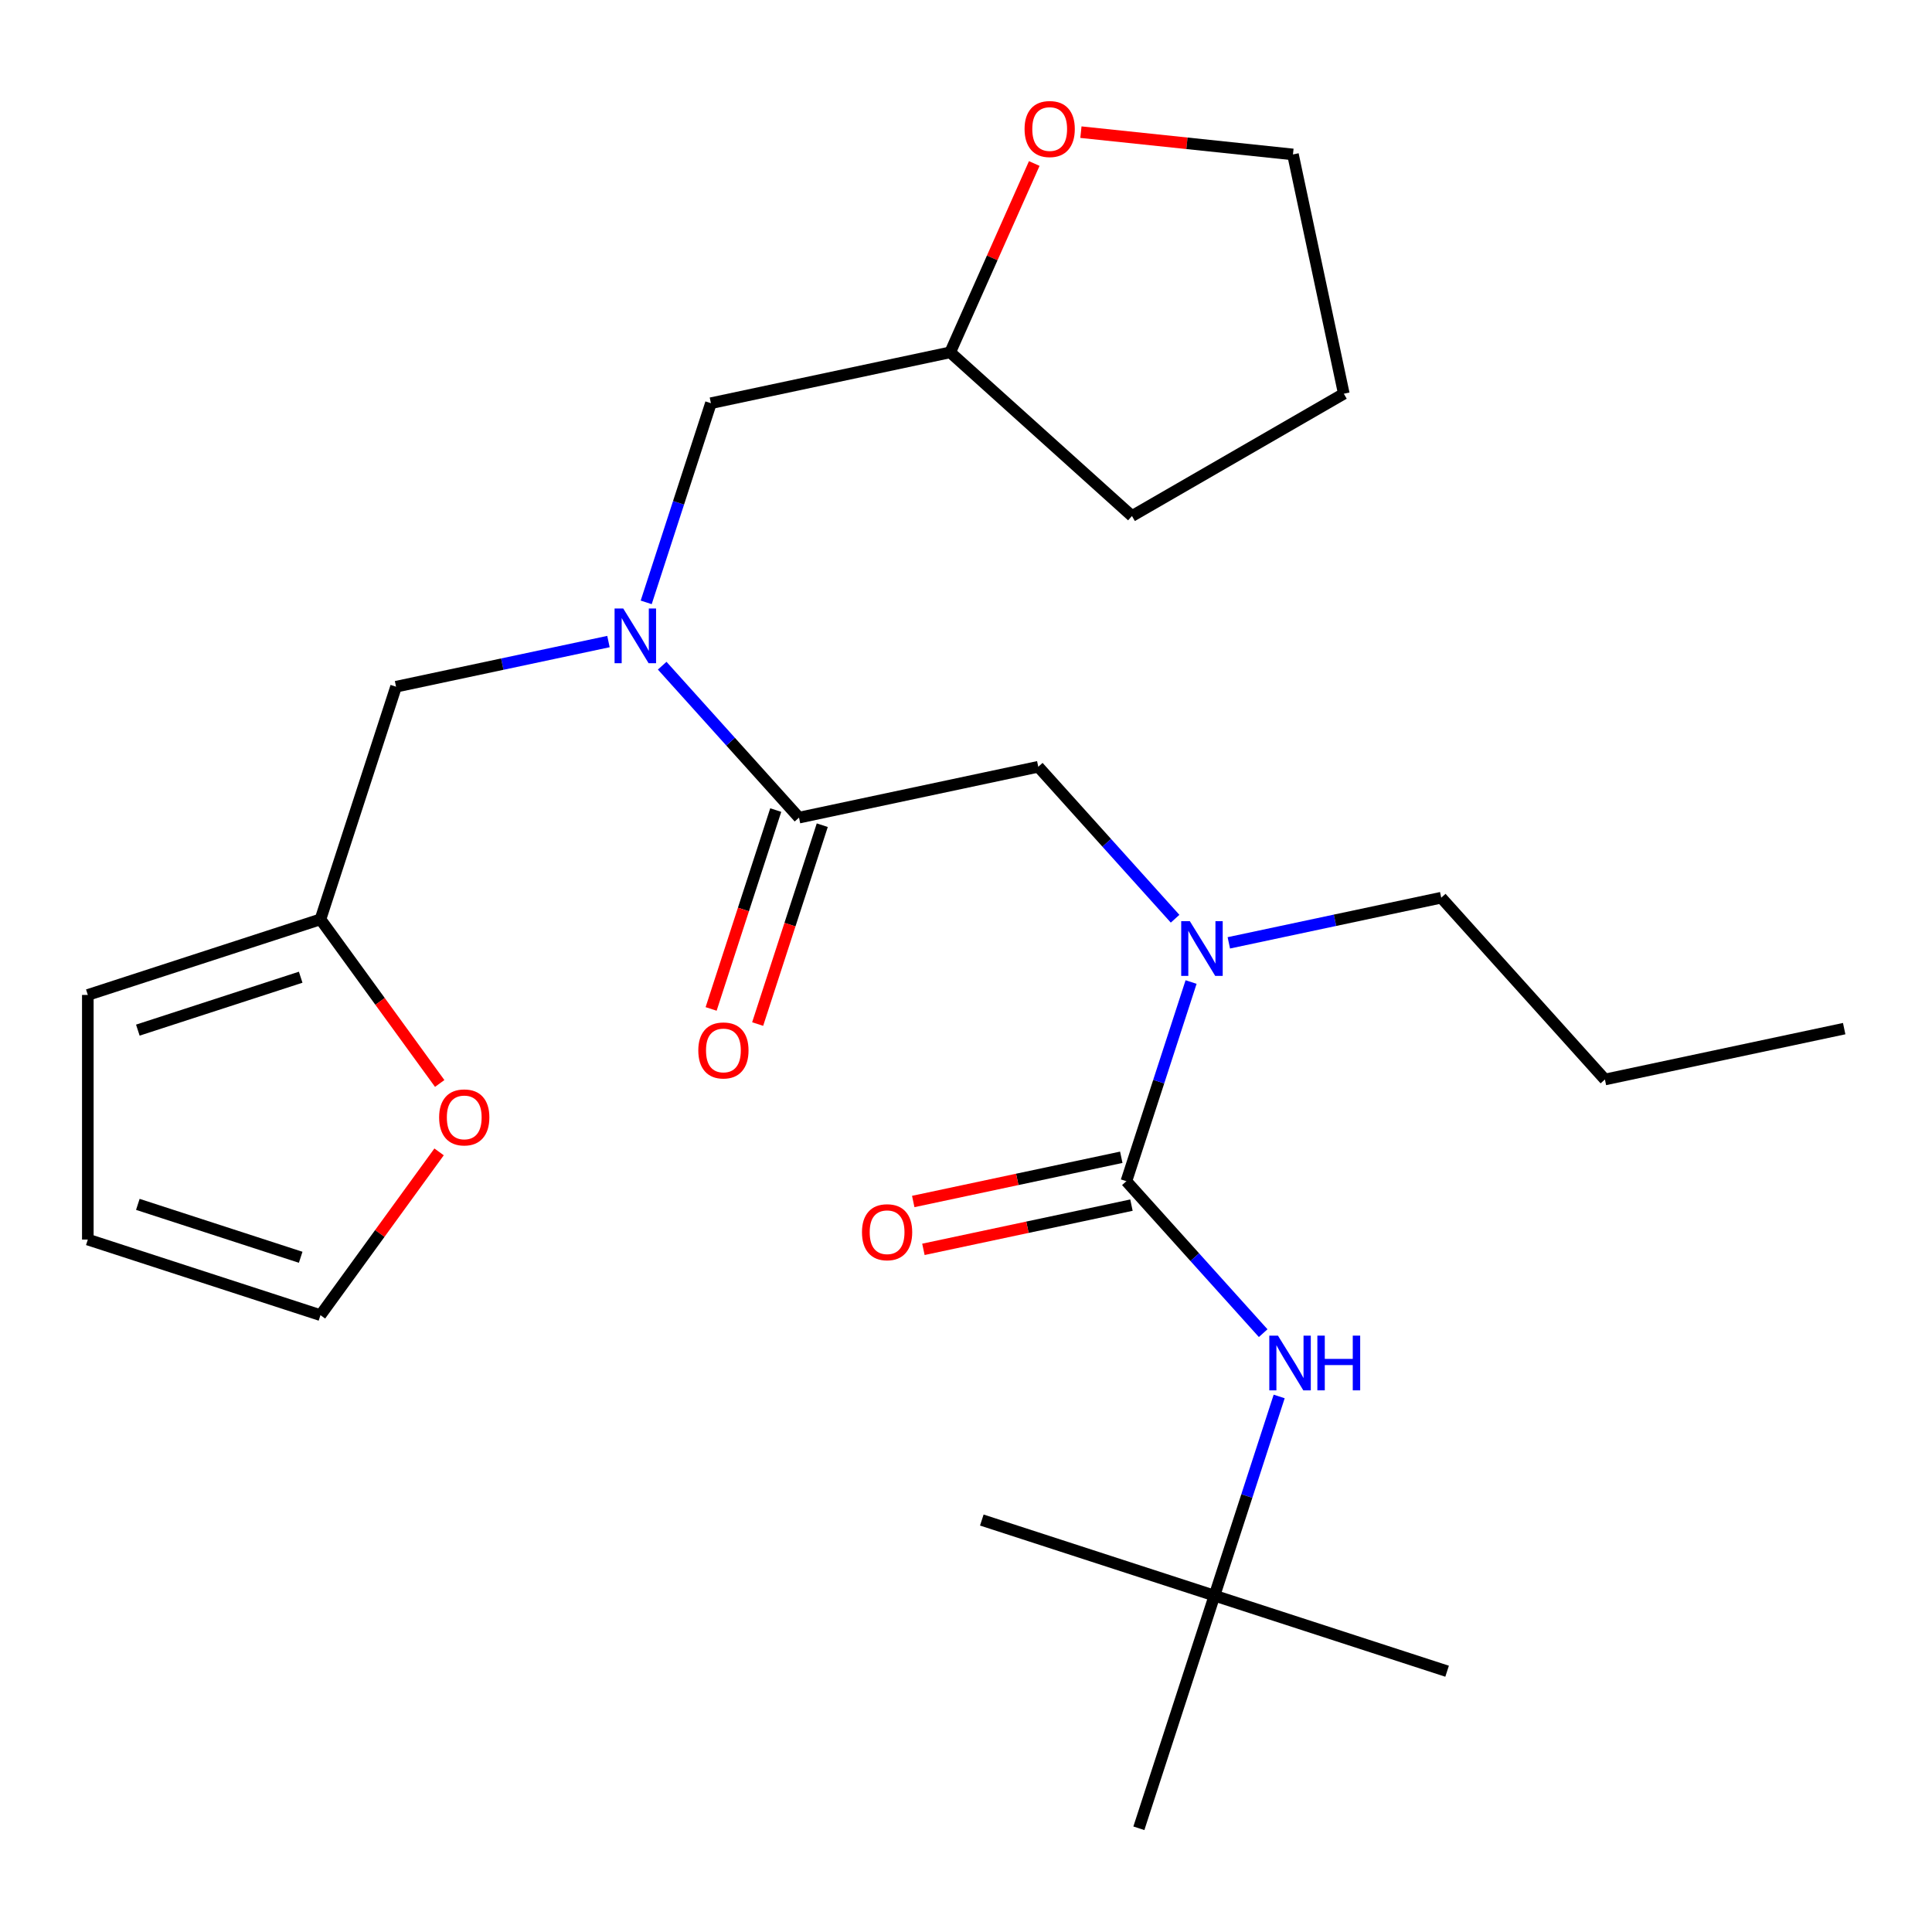 <?xml version='1.0' encoding='iso-8859-1'?>
<svg version='1.1' baseProfile='full'
              xmlns='http://www.w3.org/2000/svg'
                      xmlns:rdkit='http://www.rdkit.org/xml'
                      xmlns:xlink='http://www.w3.org/1999/xlink'
                  xml:space='preserve'
width='1000px' height='1000px' viewBox='0 0 1000 1000'>
<!-- END OF HEADER -->
<rect style='opacity:1.0;fill:#FFFFFF;stroke:none' width='1000' height='1000' x='0' y='0'> </rect>
<path class='bond-2' d='M 583.006,611.389 L 599.754,559.843' style='fill:none;fill-rule:evenodd;stroke:#000000;stroke-width:6px;stroke-linecap:butt;stroke-linejoin:miter;stroke-opacity:1' />
<path class='bond-2' d='M 599.754,559.843 L 616.502,508.298' style='fill:none;fill-rule:evenodd;stroke:#0000FF;stroke-width:6px;stroke-linecap:butt;stroke-linejoin:miter;stroke-opacity:1' />
<path class='bond-3' d='M 583.006,611.389 L 618.414,650.713' style='fill:none;fill-rule:evenodd;stroke:#000000;stroke-width:6px;stroke-linecap:butt;stroke-linejoin:miter;stroke-opacity:1' />
<path class='bond-3' d='M 618.414,650.713 L 653.821,690.037' style='fill:none;fill-rule:evenodd;stroke:#0000FF;stroke-width:6px;stroke-linecap:butt;stroke-linejoin:miter;stroke-opacity:1' />
<path class='bond-8' d='M 580.373,599.004 L 526.533,610.448' style='fill:none;fill-rule:evenodd;stroke:#000000;stroke-width:6px;stroke-linecap:butt;stroke-linejoin:miter;stroke-opacity:1' />
<path class='bond-8' d='M 526.533,610.448 L 472.692,621.892' style='fill:none;fill-rule:evenodd;stroke:#FF0000;stroke-width:6px;stroke-linecap:butt;stroke-linejoin:miter;stroke-opacity:1' />
<path class='bond-8' d='M 585.638,623.773 L 531.798,635.217' style='fill:none;fill-rule:evenodd;stroke:#000000;stroke-width:6px;stroke-linecap:butt;stroke-linejoin:miter;stroke-opacity:1' />
<path class='bond-8' d='M 531.798,635.217 L 477.957,646.662' style='fill:none;fill-rule:evenodd;stroke:#FF0000;stroke-width:6px;stroke-linecap:butt;stroke-linejoin:miter;stroke-opacity:1' />
<path class='bond-0' d='M 413.564,423.205 L 537.411,396.88' style='fill:none;fill-rule:evenodd;stroke:#000000;stroke-width:6px;stroke-linecap:butt;stroke-linejoin:miter;stroke-opacity:1' />
<path class='bond-1' d='M 413.564,423.205 L 378.156,383.88' style='fill:none;fill-rule:evenodd;stroke:#000000;stroke-width:6px;stroke-linecap:butt;stroke-linejoin:miter;stroke-opacity:1' />
<path class='bond-1' d='M 378.156,383.88 L 342.749,344.556' style='fill:none;fill-rule:evenodd;stroke:#0000FF;stroke-width:6px;stroke-linecap:butt;stroke-linejoin:miter;stroke-opacity:1' />
<path class='bond-10' d='M 401.522,419.292 L 384.8,470.758' style='fill:none;fill-rule:evenodd;stroke:#000000;stroke-width:6px;stroke-linecap:butt;stroke-linejoin:miter;stroke-opacity:1' />
<path class='bond-10' d='M 384.8,470.758 L 368.078,522.223' style='fill:none;fill-rule:evenodd;stroke:#FF0000;stroke-width:6px;stroke-linecap:butt;stroke-linejoin:miter;stroke-opacity:1' />
<path class='bond-10' d='M 425.606,427.117 L 408.884,478.583' style='fill:none;fill-rule:evenodd;stroke:#000000;stroke-width:6px;stroke-linecap:butt;stroke-linejoin:miter;stroke-opacity:1' />
<path class='bond-10' d='M 408.884,478.583 L 392.161,530.048' style='fill:none;fill-rule:evenodd;stroke:#FF0000;stroke-width:6px;stroke-linecap:butt;stroke-linejoin:miter;stroke-opacity:1' />
<path class='bond-6' d='M 314.938,332.068 L 259.967,343.753' style='fill:none;fill-rule:evenodd;stroke:#0000FF;stroke-width:6px;stroke-linecap:butt;stroke-linejoin:miter;stroke-opacity:1' />
<path class='bond-6' d='M 259.967,343.753 L 204.997,355.437' style='fill:none;fill-rule:evenodd;stroke:#000000;stroke-width:6px;stroke-linecap:butt;stroke-linejoin:miter;stroke-opacity:1' />
<path class='bond-9' d='M 334.473,311.787 L 351.221,260.242' style='fill:none;fill-rule:evenodd;stroke:#0000FF;stroke-width:6px;stroke-linecap:butt;stroke-linejoin:miter;stroke-opacity:1' />
<path class='bond-9' d='M 351.221,260.242 L 367.969,208.696' style='fill:none;fill-rule:evenodd;stroke:#000000;stroke-width:6px;stroke-linecap:butt;stroke-linejoin:miter;stroke-opacity:1' />
<path class='bond-4' d='M 608.226,475.529 L 572.818,436.204' style='fill:none;fill-rule:evenodd;stroke:#0000FF;stroke-width:6px;stroke-linecap:butt;stroke-linejoin:miter;stroke-opacity:1' />
<path class='bond-4' d='M 572.818,436.204 L 537.411,396.88' style='fill:none;fill-rule:evenodd;stroke:#000000;stroke-width:6px;stroke-linecap:butt;stroke-linejoin:miter;stroke-opacity:1' />
<path class='bond-17' d='M 636.037,488.017 L 691.007,476.332' style='fill:none;fill-rule:evenodd;stroke:#0000FF;stroke-width:6px;stroke-linecap:butt;stroke-linejoin:miter;stroke-opacity:1' />
<path class='bond-17' d='M 691.007,476.332 L 745.978,464.648' style='fill:none;fill-rule:evenodd;stroke:#000000;stroke-width:6px;stroke-linecap:butt;stroke-linejoin:miter;stroke-opacity:1' />
<path class='bond-11' d='M 662.097,722.806 L 645.349,774.352' style='fill:none;fill-rule:evenodd;stroke:#0000FF;stroke-width:6px;stroke-linecap:butt;stroke-linejoin:miter;stroke-opacity:1' />
<path class='bond-11' d='M 645.349,774.352 L 628.601,825.897' style='fill:none;fill-rule:evenodd;stroke:#000000;stroke-width:6px;stroke-linecap:butt;stroke-linejoin:miter;stroke-opacity:1' />
<path class='bond-5' d='M 165.871,475.853 L 204.997,355.437' style='fill:none;fill-rule:evenodd;stroke:#000000;stroke-width:6px;stroke-linecap:butt;stroke-linejoin:miter;stroke-opacity:1' />
<path class='bond-7' d='M 165.871,475.853 L 196.73,518.327' style='fill:none;fill-rule:evenodd;stroke:#000000;stroke-width:6px;stroke-linecap:butt;stroke-linejoin:miter;stroke-opacity:1' />
<path class='bond-7' d='M 196.73,518.327 L 227.589,560.8' style='fill:none;fill-rule:evenodd;stroke:#FF0000;stroke-width:6px;stroke-linecap:butt;stroke-linejoin:miter;stroke-opacity:1' />
<path class='bond-12' d='M 165.871,475.853 L 45.455,514.979' style='fill:none;fill-rule:evenodd;stroke:#000000;stroke-width:6px;stroke-linecap:butt;stroke-linejoin:miter;stroke-opacity:1' />
<path class='bond-12' d='M 155.634,505.805 L 71.342,533.193' style='fill:none;fill-rule:evenodd;stroke:#000000;stroke-width:6px;stroke-linecap:butt;stroke-linejoin:miter;stroke-opacity:1' />
<path class='bond-13' d='M 227.269,596.211 L 196.57,638.465' style='fill:none;fill-rule:evenodd;stroke:#FF0000;stroke-width:6px;stroke-linecap:butt;stroke-linejoin:miter;stroke-opacity:1' />
<path class='bond-13' d='M 196.57,638.465 L 165.871,680.718' style='fill:none;fill-rule:evenodd;stroke:#000000;stroke-width:6px;stroke-linecap:butt;stroke-linejoin:miter;stroke-opacity:1' />
<path class='bond-16' d='M 367.969,208.696 L 491.815,182.372' style='fill:none;fill-rule:evenodd;stroke:#000000;stroke-width:6px;stroke-linecap:butt;stroke-linejoin:miter;stroke-opacity:1' />
<path class='bond-19' d='M 628.601,825.897 L 749.017,865.023' style='fill:none;fill-rule:evenodd;stroke:#000000;stroke-width:6px;stroke-linecap:butt;stroke-linejoin:miter;stroke-opacity:1' />
<path class='bond-20' d='M 628.601,825.897 L 508.185,786.771' style='fill:none;fill-rule:evenodd;stroke:#000000;stroke-width:6px;stroke-linecap:butt;stroke-linejoin:miter;stroke-opacity:1' />
<path class='bond-21' d='M 628.601,825.897 L 589.475,946.314' style='fill:none;fill-rule:evenodd;stroke:#000000;stroke-width:6px;stroke-linecap:butt;stroke-linejoin:miter;stroke-opacity:1' />
<path class='bond-14' d='M 45.455,514.979 L 45.455,641.592' style='fill:none;fill-rule:evenodd;stroke:#000000;stroke-width:6px;stroke-linecap:butt;stroke-linejoin:miter;stroke-opacity:1' />
<path class='bond-27' d='M 165.871,680.718 L 45.455,641.592' style='fill:none;fill-rule:evenodd;stroke:#000000;stroke-width:6px;stroke-linecap:butt;stroke-linejoin:miter;stroke-opacity:1' />
<path class='bond-27' d='M 155.634,650.766 L 71.342,623.378' style='fill:none;fill-rule:evenodd;stroke:#000000;stroke-width:6px;stroke-linecap:butt;stroke-linejoin:miter;stroke-opacity:1' />
<path class='bond-15' d='M 535.333,84.63 L 513.574,133.501' style='fill:none;fill-rule:evenodd;stroke:#FF0000;stroke-width:6px;stroke-linecap:butt;stroke-linejoin:miter;stroke-opacity:1' />
<path class='bond-15' d='M 513.574,133.501 L 491.815,182.372' style='fill:none;fill-rule:evenodd;stroke:#000000;stroke-width:6px;stroke-linecap:butt;stroke-linejoin:miter;stroke-opacity:1' />
<path class='bond-18' d='M 559.479,68.404 L 614.356,74.171' style='fill:none;fill-rule:evenodd;stroke:#FF0000;stroke-width:6px;stroke-linecap:butt;stroke-linejoin:miter;stroke-opacity:1' />
<path class='bond-18' d='M 614.356,74.171 L 669.233,79.939' style='fill:none;fill-rule:evenodd;stroke:#000000;stroke-width:6px;stroke-linecap:butt;stroke-linejoin:miter;stroke-opacity:1' />
<path class='bond-22' d='M 491.815,182.372 L 585.907,267.092' style='fill:none;fill-rule:evenodd;stroke:#000000;stroke-width:6px;stroke-linecap:butt;stroke-linejoin:miter;stroke-opacity:1' />
<path class='bond-23' d='M 745.978,464.648 L 830.699,558.74' style='fill:none;fill-rule:evenodd;stroke:#000000;stroke-width:6px;stroke-linecap:butt;stroke-linejoin:miter;stroke-opacity:1' />
<path class='bond-26' d='M 669.233,79.939 L 695.558,203.786' style='fill:none;fill-rule:evenodd;stroke:#000000;stroke-width:6px;stroke-linecap:butt;stroke-linejoin:miter;stroke-opacity:1' />
<path class='bond-24' d='M 585.907,267.092 L 695.558,203.786' style='fill:none;fill-rule:evenodd;stroke:#000000;stroke-width:6px;stroke-linecap:butt;stroke-linejoin:miter;stroke-opacity:1' />
<path class='bond-25' d='M 830.699,558.74 L 954.545,532.415' style='fill:none;fill-rule:evenodd;stroke:#000000;stroke-width:6px;stroke-linecap:butt;stroke-linejoin:miter;stroke-opacity:1' />
<path  class='atom-2' d='M 322.583 314.952
L 331.863 329.952
Q 332.783 331.432, 334.263 334.112
Q 335.743 336.792, 335.823 336.952
L 335.823 314.952
L 339.583 314.952
L 339.583 343.272
L 335.703 343.272
L 325.743 326.872
Q 324.583 324.952, 323.343 322.752
Q 322.143 320.552, 321.783 319.872
L 321.783 343.272
L 318.103 343.272
L 318.103 314.952
L 322.583 314.952
' fill='#0000FF'/>
<path  class='atom-3' d='M 615.871 476.812
L 625.151 491.812
Q 626.071 493.292, 627.551 495.972
Q 629.031 498.652, 629.111 498.812
L 629.111 476.812
L 632.871 476.812
L 632.871 505.132
L 628.991 505.132
L 619.031 488.732
Q 617.871 486.812, 616.631 484.612
Q 615.431 482.412, 615.071 481.732
L 615.071 505.132
L 611.391 505.132
L 611.391 476.812
L 615.871 476.812
' fill='#0000FF'/>
<path  class='atom-4' d='M 661.467 691.321
L 670.747 706.321
Q 671.667 707.801, 673.147 710.481
Q 674.627 713.161, 674.707 713.321
L 674.707 691.321
L 678.467 691.321
L 678.467 719.641
L 674.587 719.641
L 664.627 703.241
Q 663.467 701.321, 662.227 699.121
Q 661.027 696.921, 660.667 696.241
L 660.667 719.641
L 656.987 719.641
L 656.987 691.321
L 661.467 691.321
' fill='#0000FF'/>
<path  class='atom-4' d='M 681.867 691.321
L 685.707 691.321
L 685.707 703.361
L 700.187 703.361
L 700.187 691.321
L 704.027 691.321
L 704.027 719.641
L 700.187 719.641
L 700.187 706.561
L 685.707 706.561
L 685.707 719.641
L 681.867 719.641
L 681.867 691.321
' fill='#0000FF'/>
<path  class='atom-8' d='M 227.292 578.366
Q 227.292 571.566, 230.652 567.766
Q 234.012 563.966, 240.292 563.966
Q 246.572 563.966, 249.932 567.766
Q 253.292 571.566, 253.292 578.366
Q 253.292 585.246, 249.892 589.166
Q 246.492 593.046, 240.292 593.046
Q 234.052 593.046, 230.652 589.166
Q 227.292 585.286, 227.292 578.366
M 240.292 589.846
Q 244.612 589.846, 246.932 586.966
Q 249.292 584.046, 249.292 578.366
Q 249.292 572.806, 246.932 570.006
Q 244.612 567.166, 240.292 567.166
Q 235.972 567.166, 233.612 569.966
Q 231.292 572.766, 231.292 578.366
Q 231.292 584.086, 233.612 586.966
Q 235.972 589.846, 240.292 589.846
' fill='#FF0000'/>
<path  class='atom-9' d='M 446.159 637.793
Q 446.159 630.993, 449.519 627.193
Q 452.879 623.393, 459.159 623.393
Q 465.439 623.393, 468.799 627.193
Q 472.159 630.993, 472.159 637.793
Q 472.159 644.673, 468.759 648.593
Q 465.359 652.473, 459.159 652.473
Q 452.919 652.473, 449.519 648.593
Q 446.159 644.713, 446.159 637.793
M 459.159 649.273
Q 463.479 649.273, 465.799 646.393
Q 468.159 643.473, 468.159 637.793
Q 468.159 632.233, 465.799 629.433
Q 463.479 626.593, 459.159 626.593
Q 454.839 626.593, 452.479 629.393
Q 450.159 632.193, 450.159 637.793
Q 450.159 643.513, 452.479 646.393
Q 454.839 649.273, 459.159 649.273
' fill='#FF0000'/>
<path  class='atom-11' d='M 361.438 543.701
Q 361.438 536.901, 364.798 533.101
Q 368.158 529.301, 374.438 529.301
Q 380.718 529.301, 384.078 533.101
Q 387.438 536.901, 387.438 543.701
Q 387.438 550.581, 384.038 554.501
Q 380.638 558.381, 374.438 558.381
Q 368.198 558.381, 364.798 554.501
Q 361.438 550.621, 361.438 543.701
M 374.438 555.181
Q 378.758 555.181, 381.078 552.301
Q 383.438 549.381, 383.438 543.701
Q 383.438 538.141, 381.078 535.341
Q 378.758 532.501, 374.438 532.501
Q 370.118 532.501, 367.758 535.301
Q 365.438 538.101, 365.438 543.701
Q 365.438 549.421, 367.758 552.301
Q 370.118 555.181, 374.438 555.181
' fill='#FF0000'/>
<path  class='atom-16' d='M 530.314 66.785
Q 530.314 59.985, 533.674 56.185
Q 537.034 52.385, 543.314 52.385
Q 549.594 52.385, 552.954 56.185
Q 556.314 59.985, 556.314 66.785
Q 556.314 73.665, 552.914 77.585
Q 549.514 81.465, 543.314 81.465
Q 537.074 81.465, 533.674 77.585
Q 530.314 73.705, 530.314 66.785
M 543.314 78.265
Q 547.634 78.265, 549.954 75.385
Q 552.314 72.465, 552.314 66.785
Q 552.314 61.225, 549.954 58.425
Q 547.634 55.585, 543.314 55.585
Q 538.994 55.585, 536.634 58.385
Q 534.314 61.185, 534.314 66.785
Q 534.314 72.505, 536.634 75.385
Q 538.994 78.265, 543.314 78.265
' fill='#FF0000'/>
</svg>
